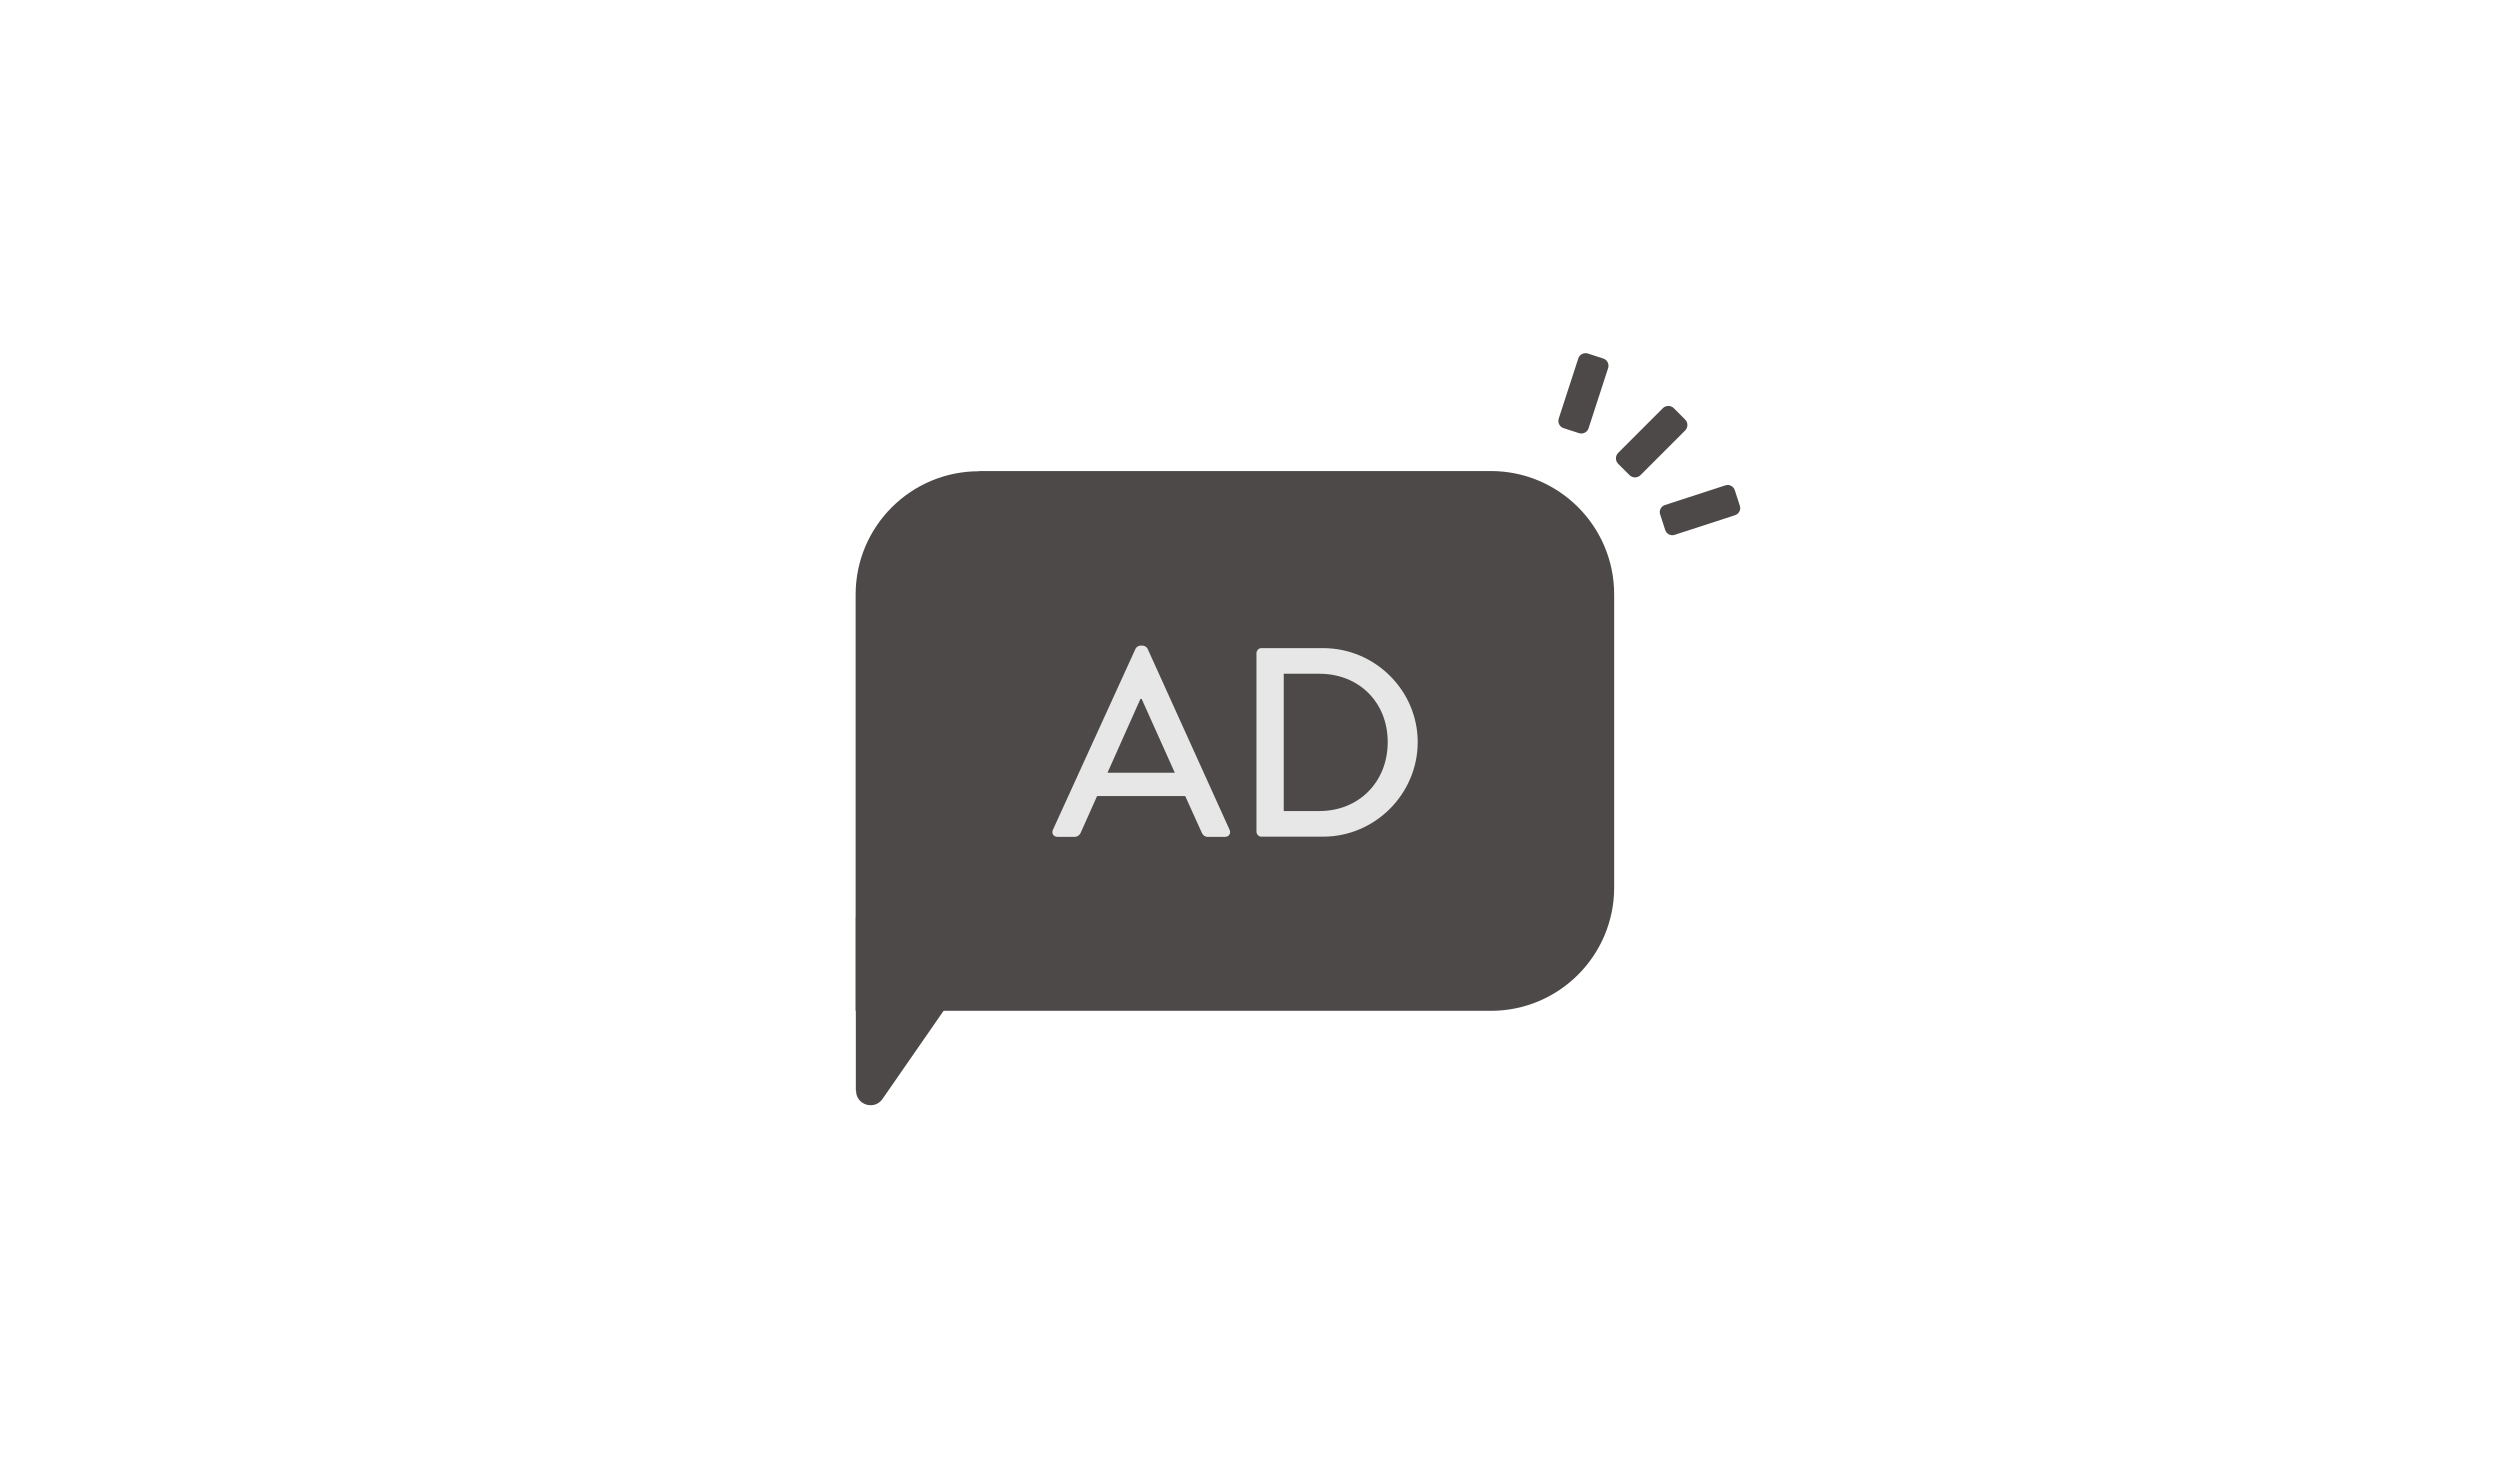 <?xml version="1.0" encoding="UTF-8"?><svg id="_イヤー_2" xmlns="http://www.w3.org/2000/svg" viewBox="0 0 120 70"><defs><style>.cls-1{fill:#e7e7e7;}.cls-2{fill:#fff;}.cls-3{fill:#4c4948;}</style></defs><g id="cnt01"><g><rect class="cls-2" width="120" height="70"/><g><path class="cls-3" d="M47,22.61h24.56c3.27,0,5.92,2.65,5.92,5.92v14.07c0,3.27-2.65,5.92-5.92,5.92h-30.49V28.54c0-3.27,2.65-5.92,5.92-5.92Z"/><path class="cls-3" d="M41.08,52.35v-8.33h7.33l-6.05,8.73c-.39,.56-1.27,.29-1.27-.4Z"/><g><path class="cls-1" d="M50.54,39.83l3.97-8.7c.04-.08,.16-.14,.22-.14h.13c.06,0,.18,.06,.22,.14l3.94,8.7c.08,.17-.03,.34-.22,.34h-.81c-.16,0-.25-.08-.3-.19l-.8-1.77h-4.23c-.26,.59-.53,1.18-.79,1.77-.04,.09-.14,.19-.3,.19h-.81c-.19,0-.3-.17-.22-.34Zm5.85-2.74l-1.59-3.54h-.06l-1.58,3.54h3.23Z"/><path class="cls-1" d="M60.31,31.36c0-.13,.1-.25,.23-.25h2.97c2.49,0,4.54,2.03,4.54,4.51s-2.04,4.54-4.54,4.54h-2.97c-.13,0-.23-.12-.23-.25v-8.55Zm3.02,7.57c1.9,0,3.28-1.4,3.28-3.31s-1.38-3.28-3.28-3.28h-1.71v6.59h1.71Z"/></g><path class="cls-3" d="M78.22,22.81l-.55-.55c-.14-.14-.14-.38,0-.52l2.15-2.15c.14-.14,.38-.14,.52,0l.55,.55c.14,.14,.14,.38,0,.52l-2.15,2.15c-.14,.14-.38,.14-.52,0Zm-1.97-2.25l.94-2.89c.06-.19-.04-.4-.23-.46l-.74-.24c-.19-.06-.4,.04-.46,.23l-.94,2.89c-.06,.19,.04,.4,.23,.46l.74,.24c.19,.06,.4-.04,.46-.23Zm3.44,4.14l.24,.74c.06,.19,.27,.3,.46,.23l2.89-.94c.19-.06,.3-.27,.23-.46l-.24-.74c-.06-.19-.27-.3-.46-.23l-2.89,.94c-.19,.06-.3,.27-.23,.46Z"/></g></g></g></svg>